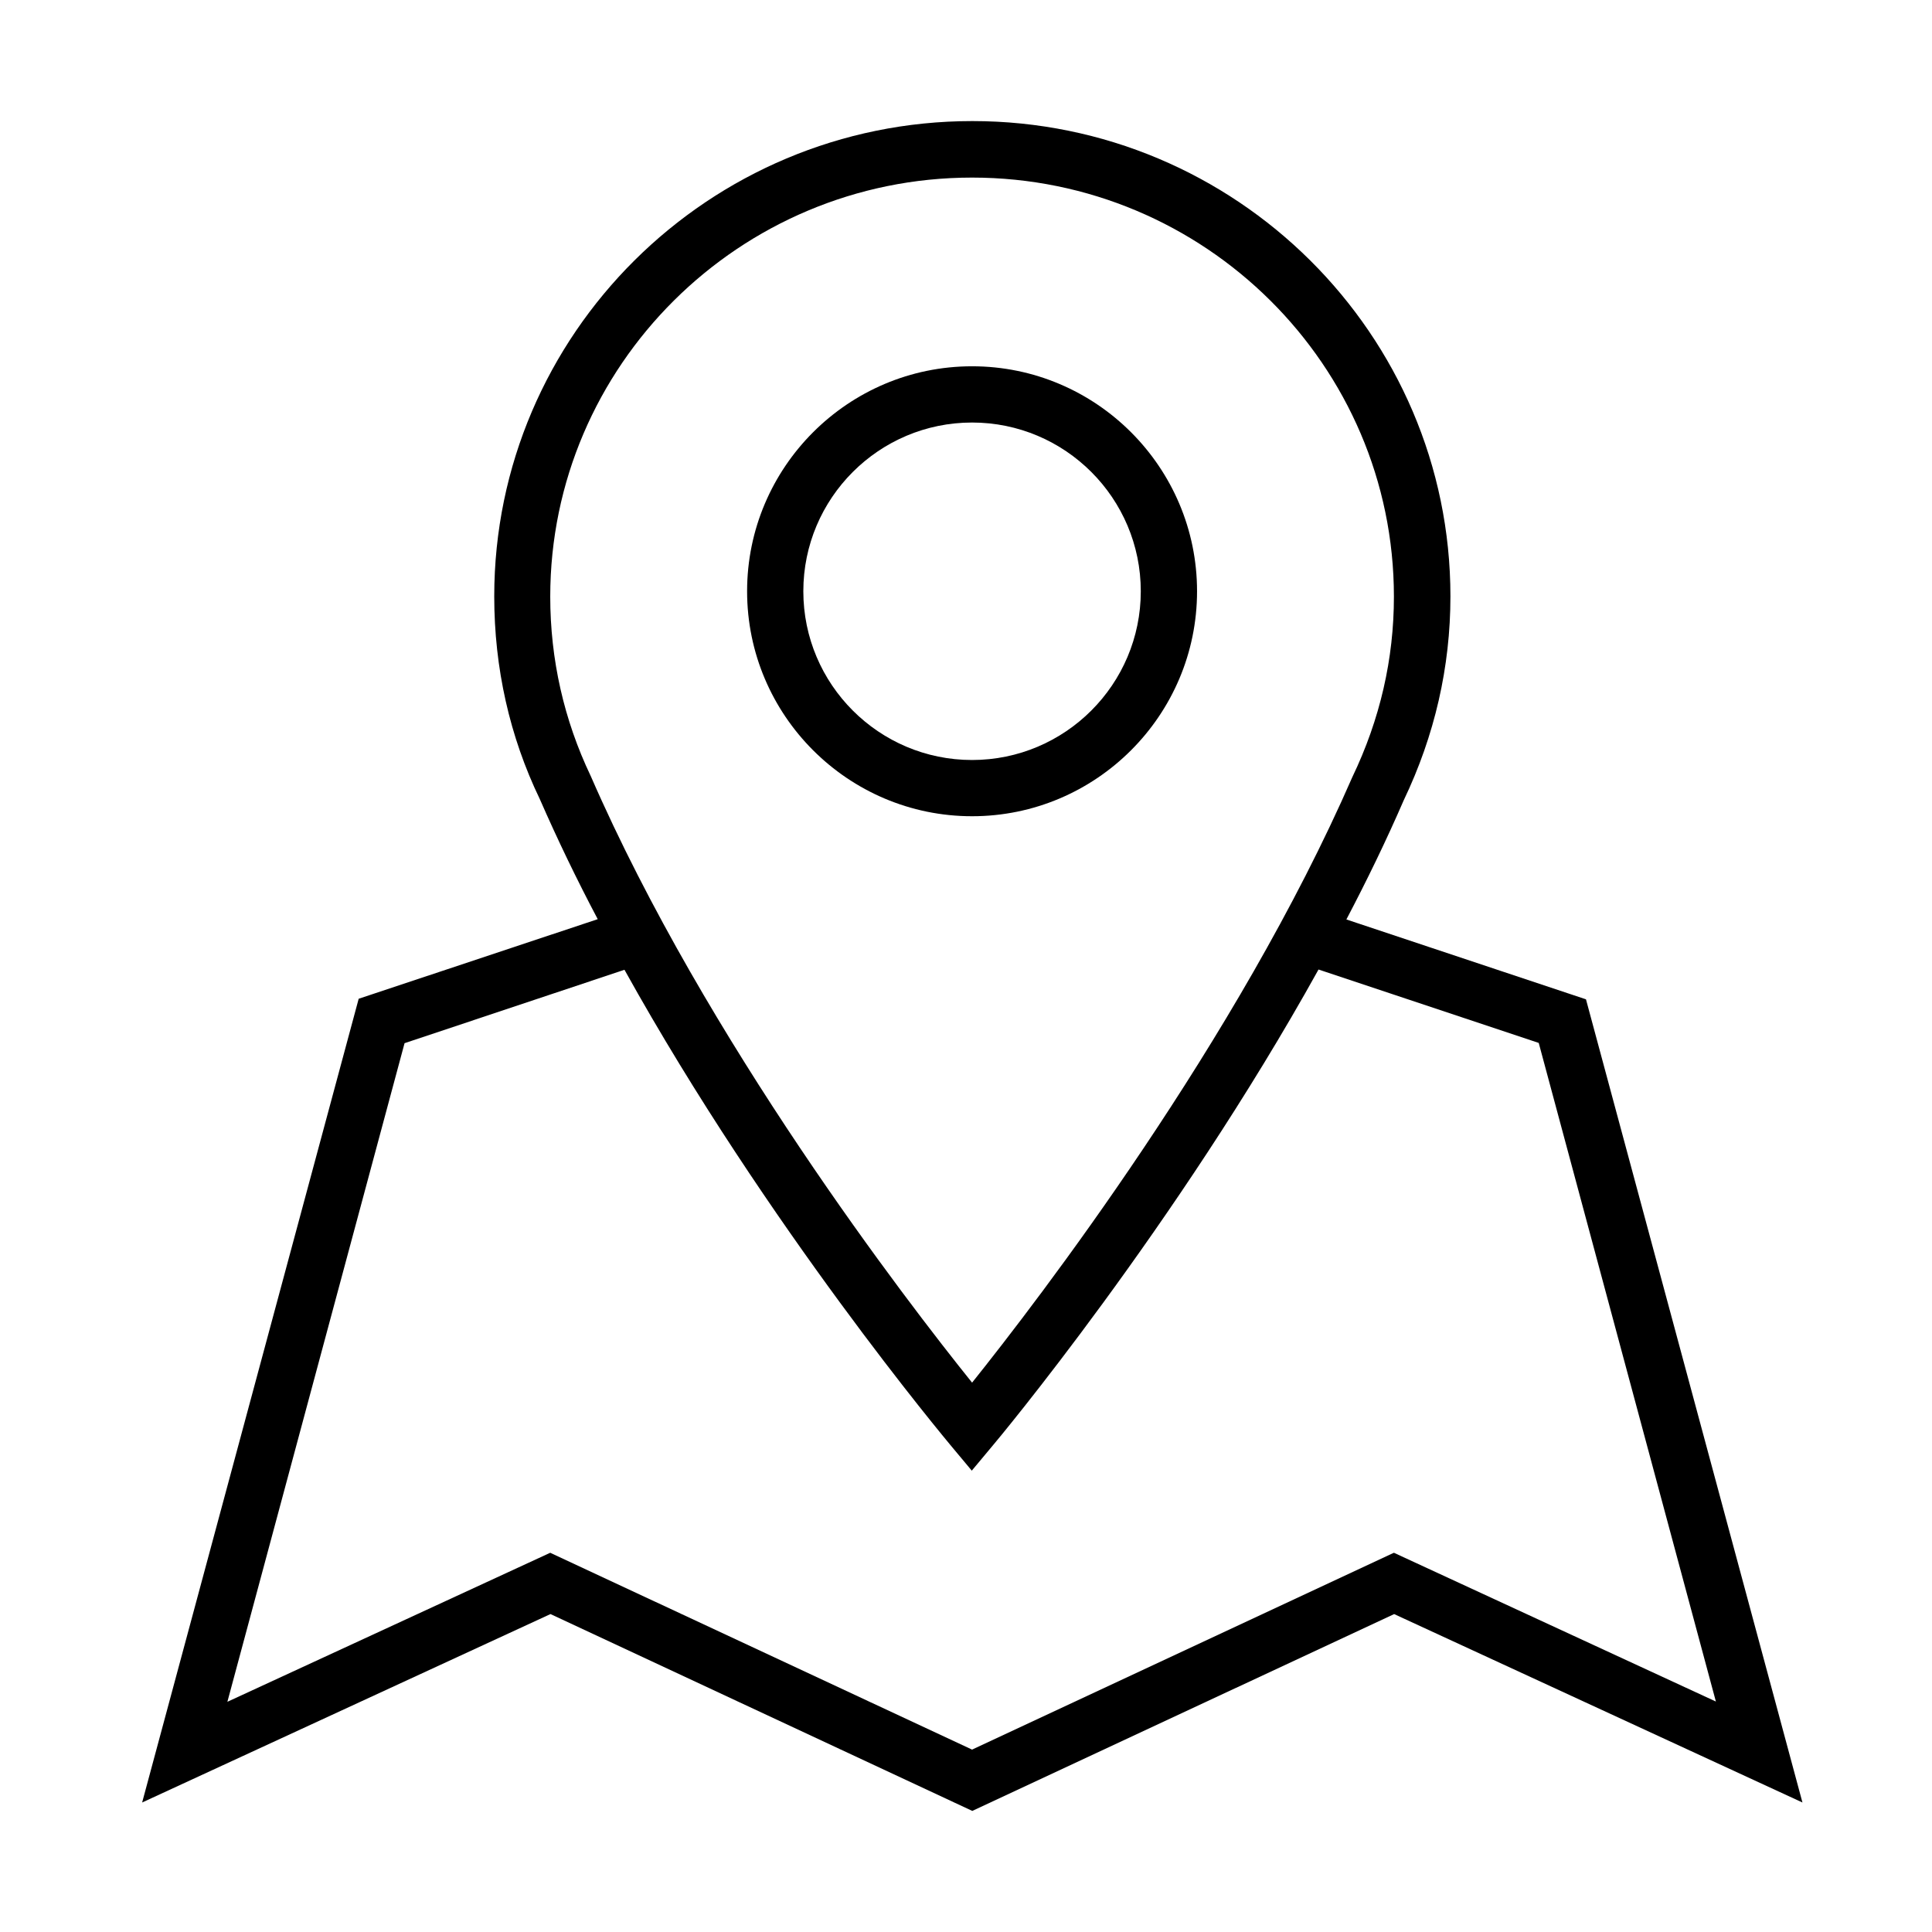 <?xml version="1.0" encoding="UTF-8"?>
<!-- Uploaded to: ICON Repo, www.svgrepo.com, Generator: ICON Repo Mixer Tools -->
<svg fill="#000000" width="800px" height="800px" version="1.1" viewBox="144 144 512 512" xmlns="http://www.w3.org/2000/svg">
 <g>
  <path d="m461.23 300.69c0-32.863-26.754-59.621-59.621-59.621s-59.621 26.758-59.621 59.621c0 32.867 26.754 59.621 59.621 59.621s59.621-26.754 59.621-59.621zm-104.34 0c0-24.668 20.047-44.715 44.715-44.715s44.715 20.047 44.715 44.715c0 24.668-20.047 44.719-44.715 44.719s-44.715-20.051-44.715-44.719z"/>
  <path d="m564.3 408.83-63.496-21.164c5.441-10.359 10.582-20.941 15.203-31.598 8.199-17.141 12.371-35.328 12.371-54.031 0-69.461-56.863-125.95-126.7-125.95-69.832 0-126.7 56.492-126.7 125.95 0 19.004 4.098 37.188 12.074 53.73 4.695 10.734 9.836 21.391 15.352 31.824l-63.348 21.09-57.387 213 108.21-49.934 111.79 52.168 111.79-52.168 108.21 49.934zm-263.75-59.172c-7.078-14.832-10.73-30.855-10.73-47.547 0-61.188 50.156-111.05 111.79-111.05s111.79 49.785 111.79 111.05c0 16.469-3.652 32.492-11.027 47.844-30.484 69.906-83.398 138.77-100.76 160.46-17.438-21.688-70.504-90.625-101.06-160.75zm212.85 205.84-111.79 52.168-111.79-52.168-85.559 39.496 46.953-174.54 58.281-19.453c37.859 68.191 85.852 125.28 86.375 125.95l5.664 6.785 5.664-6.785c0.598-0.668 48.441-57.906 86.227-126.02l58.355 19.453 46.949 174.54z"/>
 </g>
</svg>